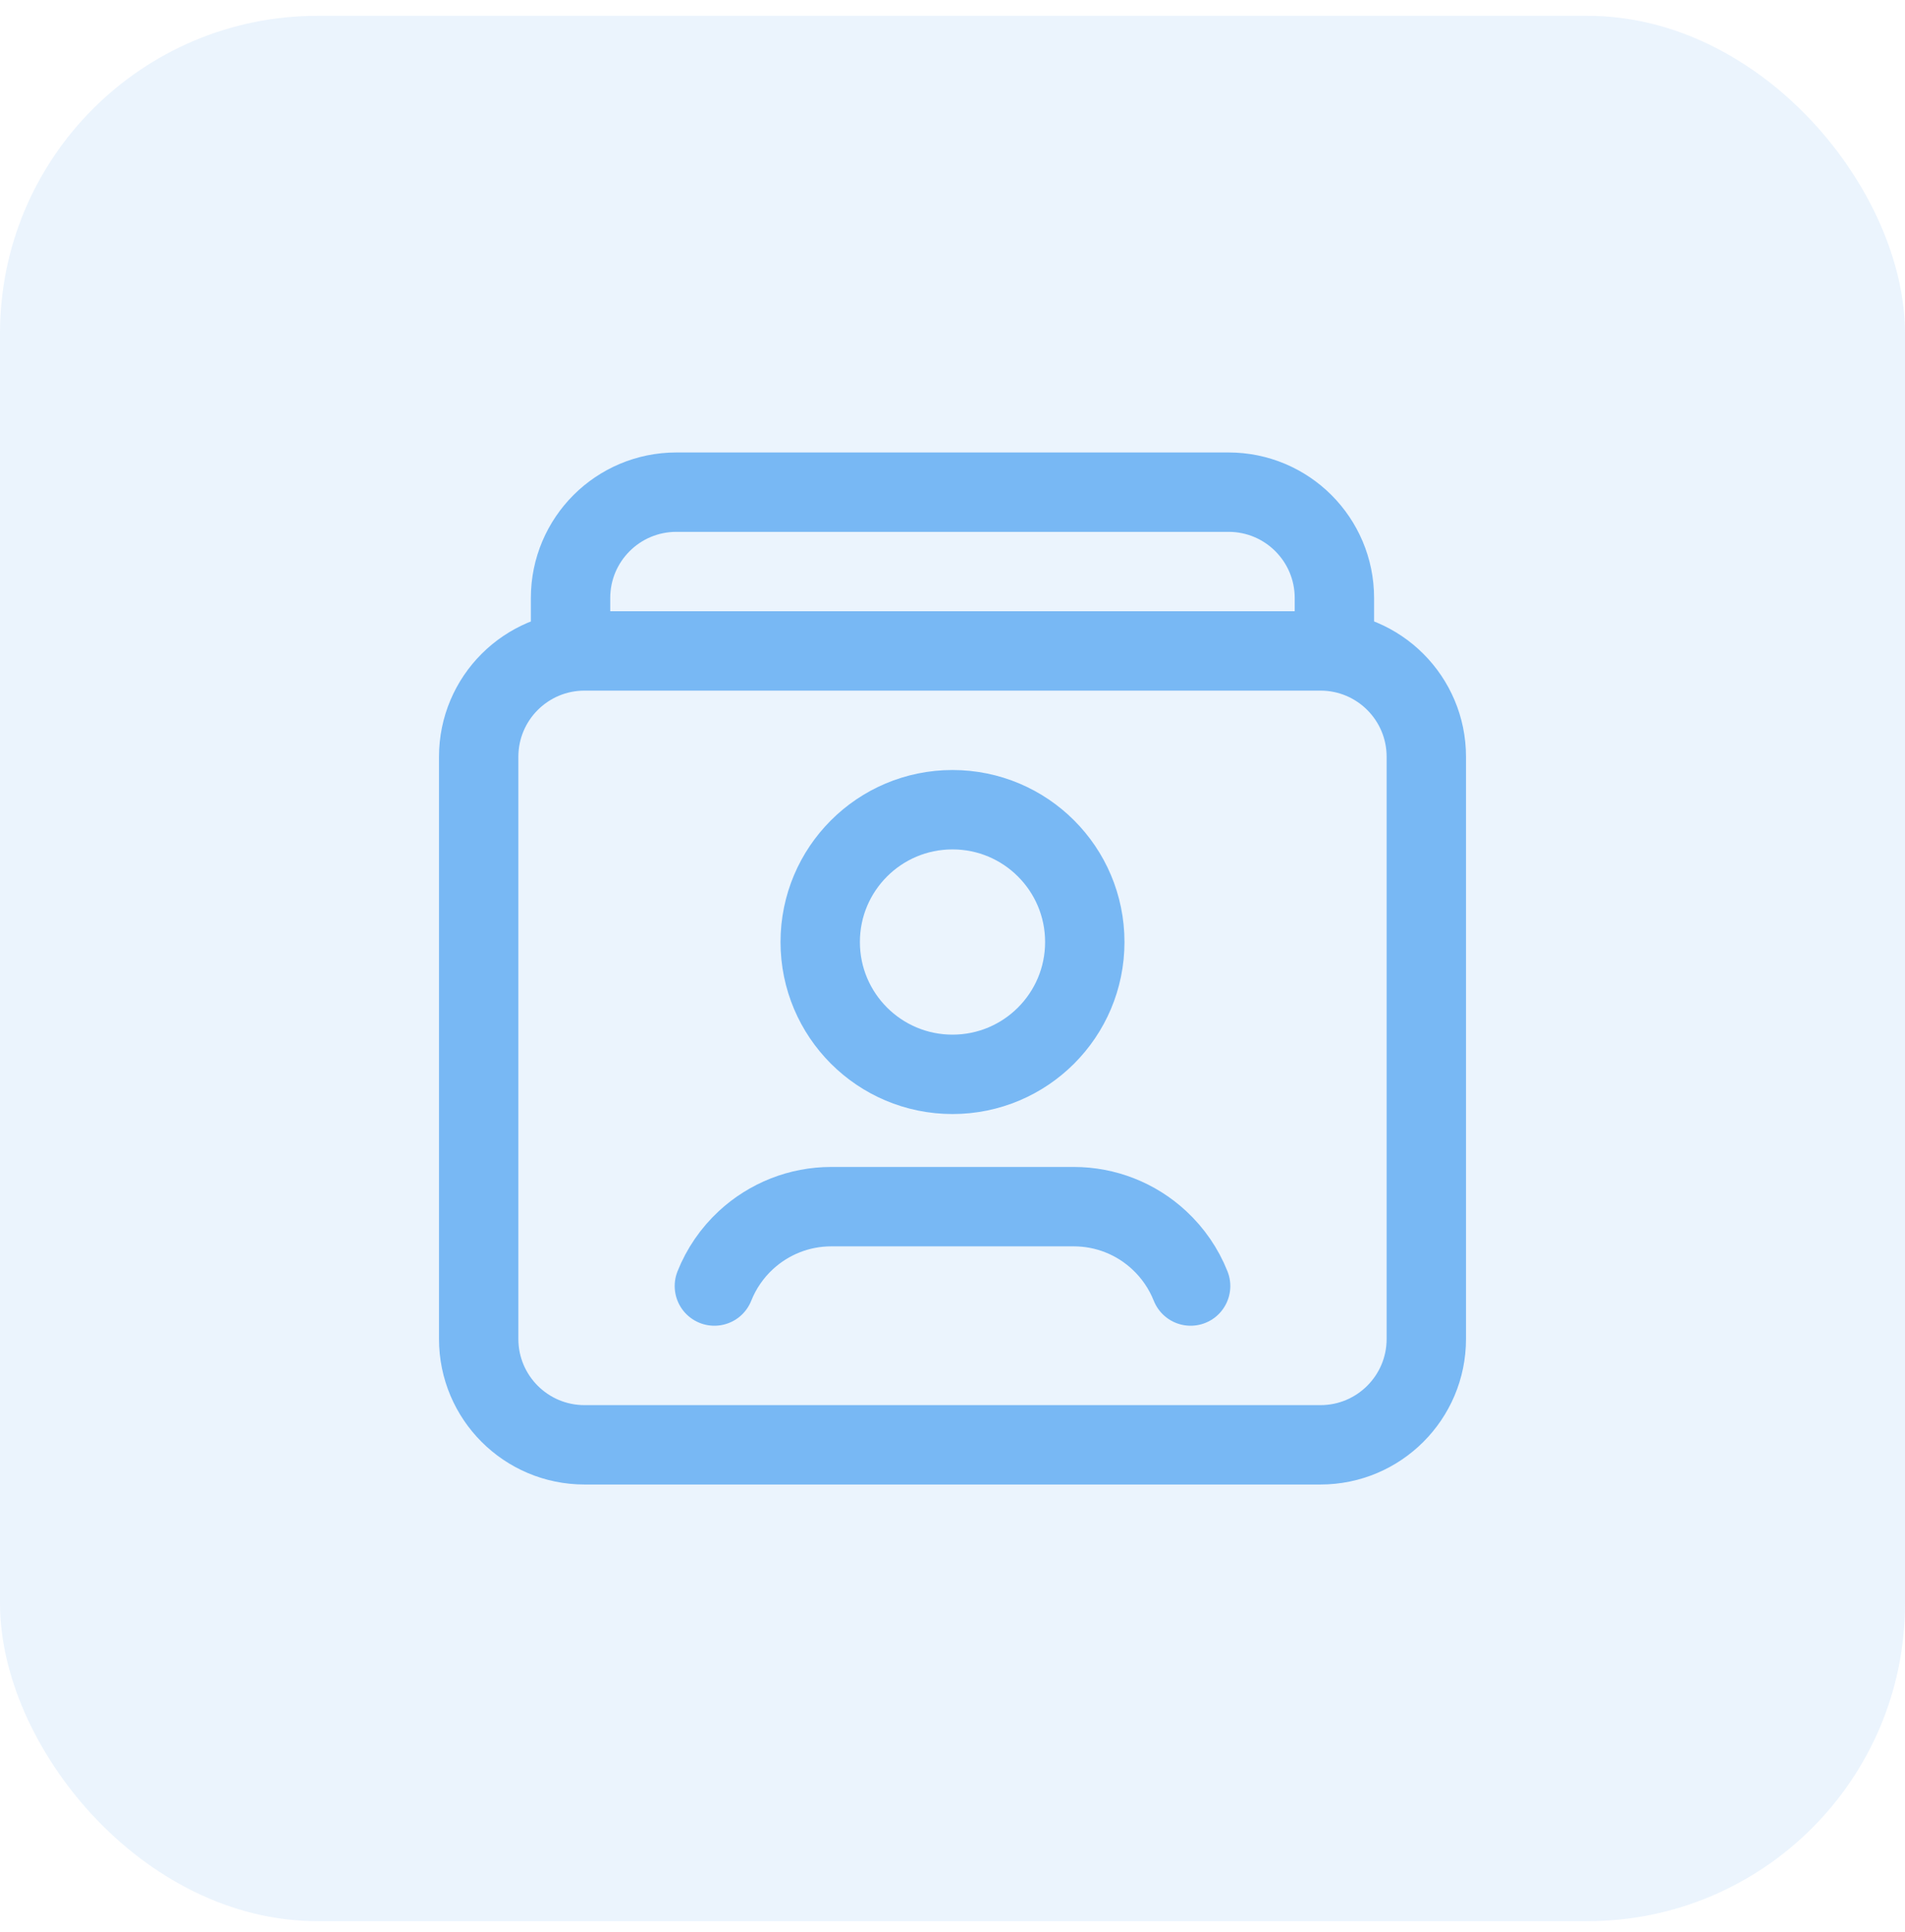 <svg width="72" height="73" viewBox="0 0 72 73" fill="none" xmlns="http://www.w3.org/2000/svg">
<rect y="0.598" width="72" height="72" rx="12" fill="#78B8F4" fill-opacity="0.15"/>
<path d="M49.908 54.598H22.092C19.882 54.598 18.092 52.808 18.092 50.598V28.598C18.092 26.388 19.882 24.598 22.092 24.598H49.908C52.118 24.598 53.908 26.388 53.908 28.598V50.598C53.908 52.808 52.116 54.598 49.908 54.598Z" stroke="#78B8F4" stroke-width="3" stroke-linecap="round" stroke-linejoin="round"/>
<path d="M36 30.598C38.762 30.598 41 32.836 41 35.598C41 38.36 38.762 40.598 36 40.598C33.238 40.598 31 38.36 31 35.598C31 32.836 33.238 30.598 36 30.598Z" stroke="#78B8F4" stroke-width="3" stroke-linecap="round" stroke-linejoin="round"/>
<path d="M45 48.598C44.738 47.94 44.332 47.348 43.812 46.866C42.934 46.05 41.784 45.598 40.584 45.598C38.584 45.598 33.416 45.598 31.416 45.598C30.216 45.598 29.068 46.052 28.188 46.866C27.668 47.348 27.262 47.94 27 48.598" stroke="#78B8F4" stroke-width="3" stroke-linecap="round" stroke-linejoin="round"/>
<path d="M21.564 24.598V22.598C21.564 20.388 23.354 18.598 25.564 18.598H46.434C48.644 18.598 50.434 20.388 50.434 22.598V24.598" stroke="#78B8F4" stroke-width="3" stroke-linecap="round" stroke-linejoin="round"/>
</svg>
